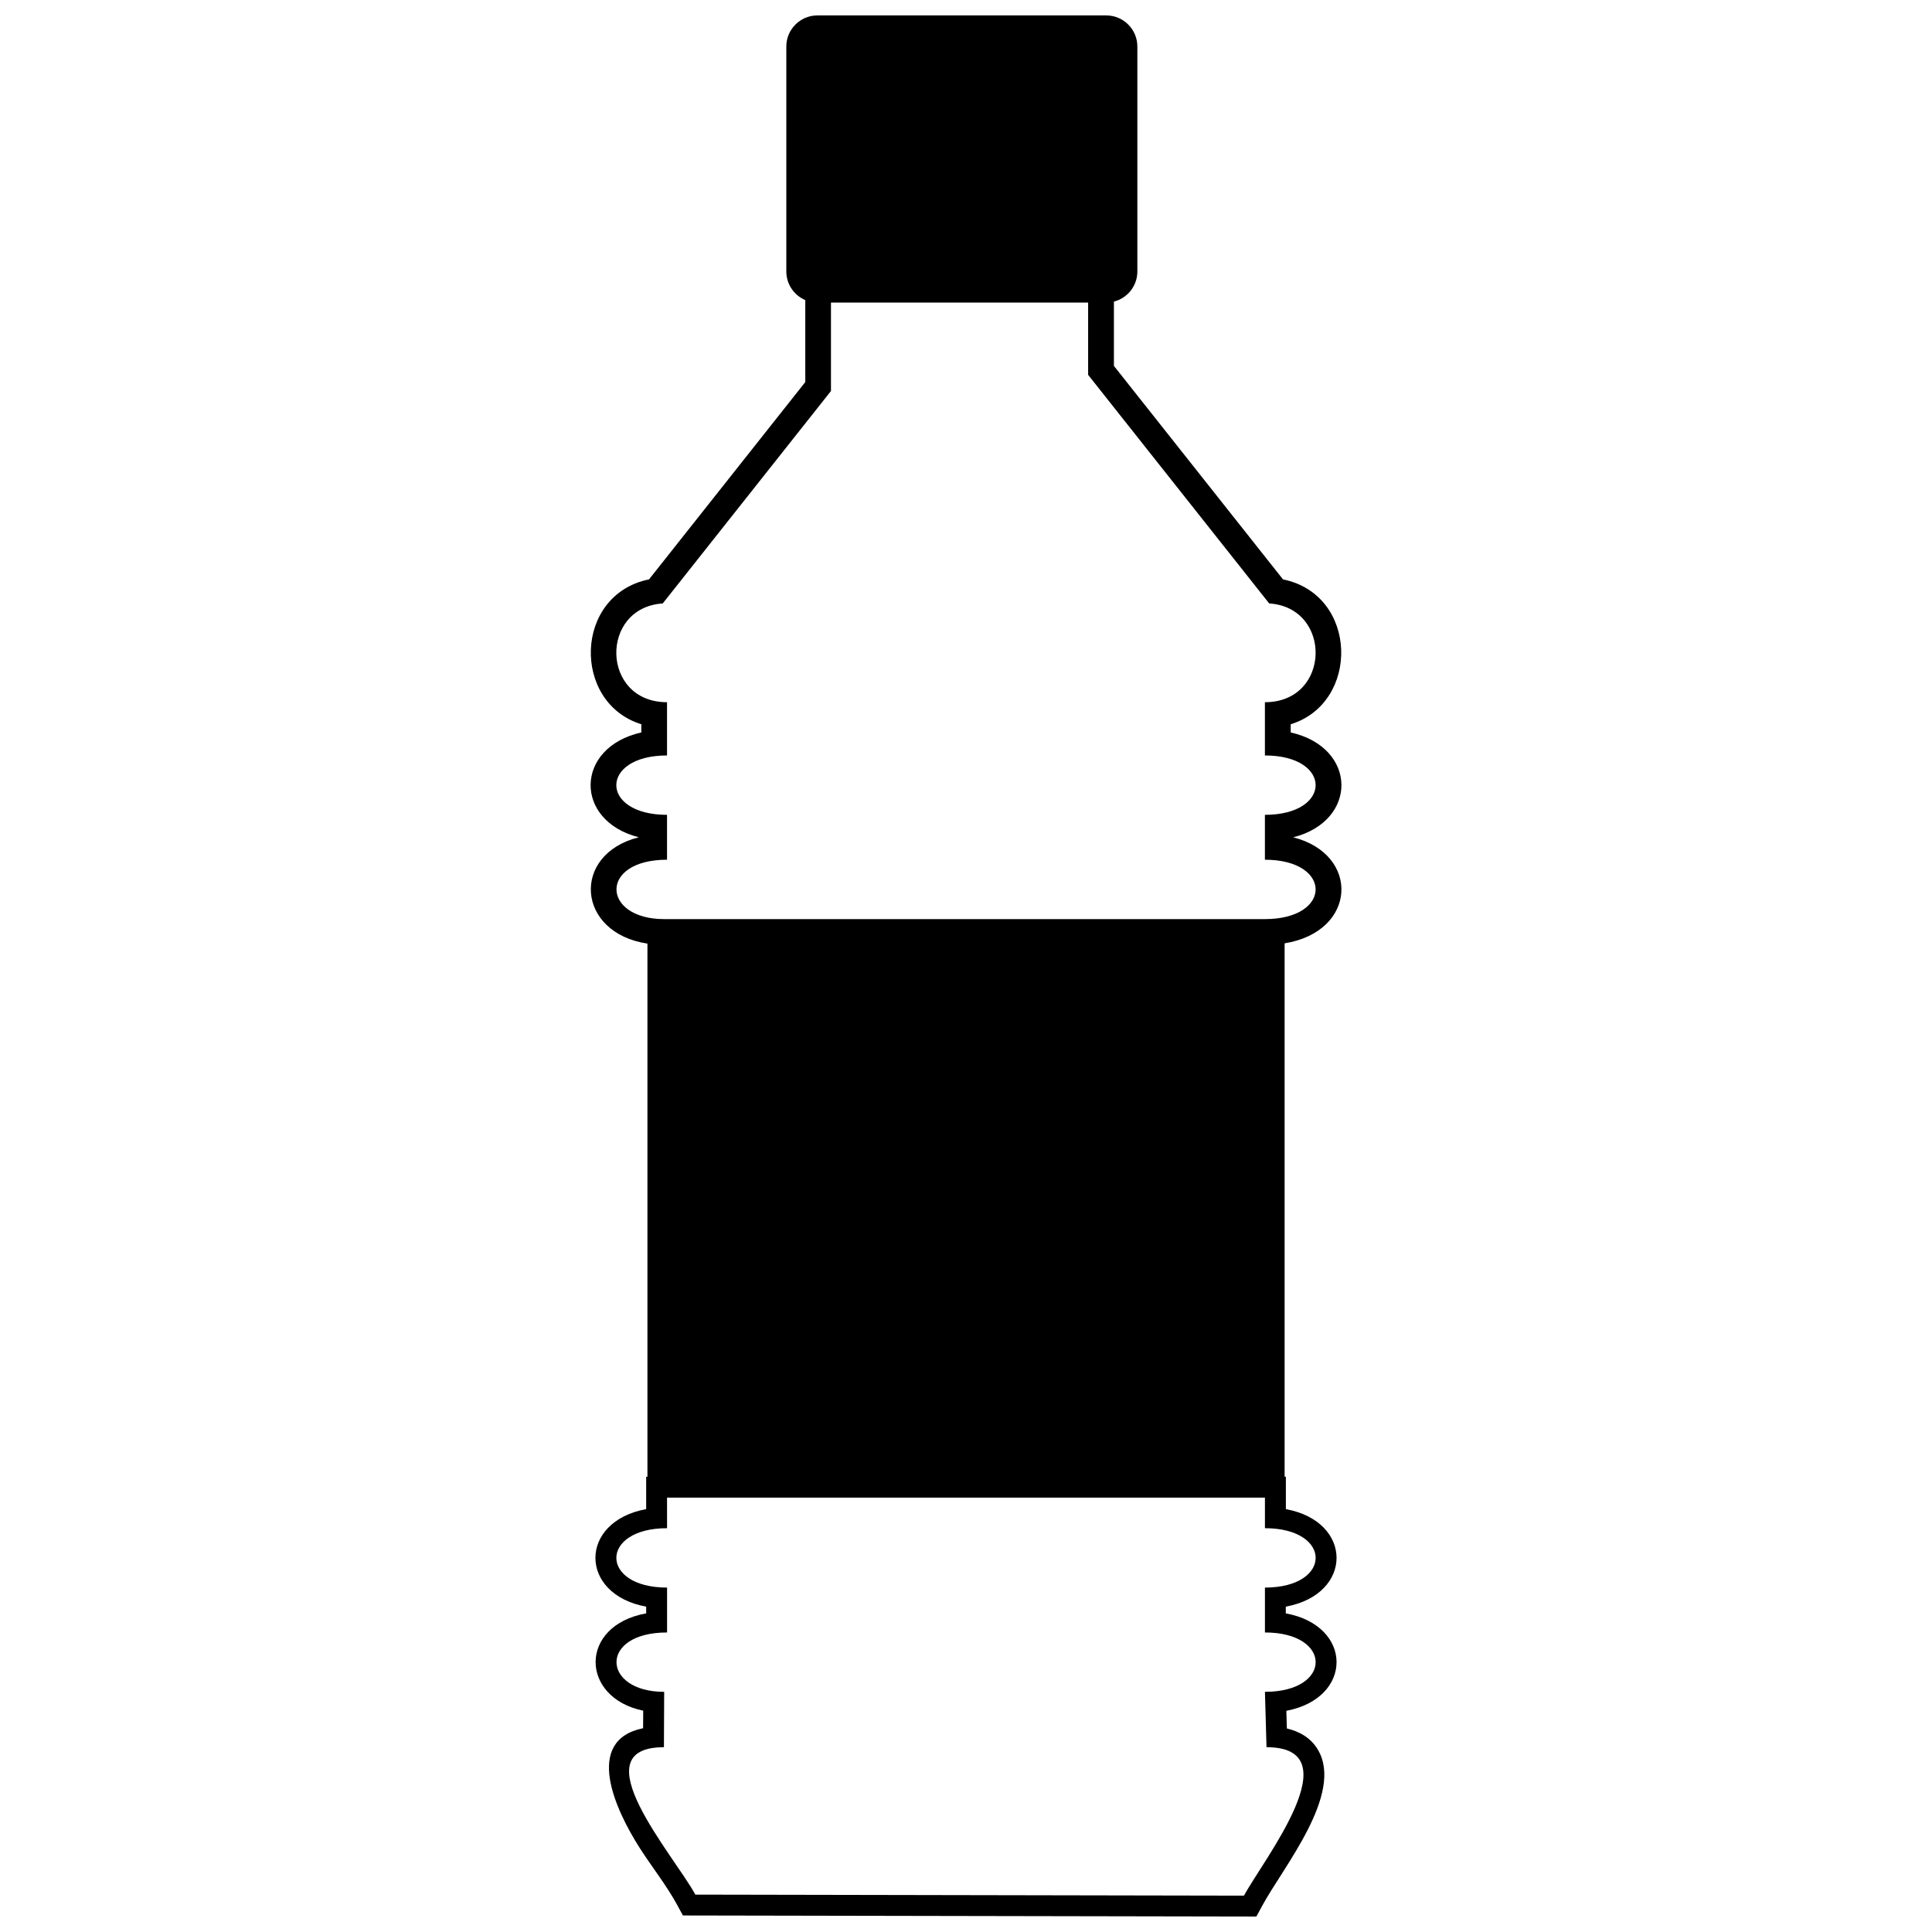 <?xml version="1.0" encoding="UTF-8"?>
<!-- Uploaded to: SVG Repo, www.svgrepo.com, Generator: SVG Repo Mixer Tools -->
<svg width="800px" height="800px" version="1.1" viewBox="144 144 512 512" xmlns="http://www.w3.org/2000/svg">
 <defs>
  <clipPath id="a">
   <path d="m300 148.09h200v503.81h-200z"/>
  </clipPath>
 </defs>
 <g clip-path="url(#a)">
  <path d="m484.75 543.93c17.934 3.289 17.941 22.559 0 25.848v1.785c17.883 3.277 17.941 22.453 0.148 25.82l0.133 4.68c3.359 0.789 6.391 2.492 8.266 5.699 6.852 11.707-9.32 31.148-14.766 41.23l-1.574 2.91-151.98-0.281-1.566-2.887c-2.68-4.93-6.691-10.047-9.781-14.852-6.699-10.43-14.98-28.648 0.801-31.887l0.027-4.644c-16.75-3.469-17.141-22.547 0.785-25.793v-1.777c-17.934-3.289-17.934-22.559 0-25.848v-8.578h0.336v-141.29c-18.863-2.832-20.289-23.664-2.297-28.18-17.242-4.367-17.016-23.809 0.68-27.781v-2.172c-18.426-5.672-17.922-34.34 2.039-38.391l41.41-52.293v-21.723c-2.949-1.25-5.027-4.184-5.027-7.574v-59.637c0-4.527 3.699-8.227 8.227-8.227h76.574c4.523 0 8.227 3.699 8.227 8.227v59.637c0 3.832-2.652 7.07-6.211 7.973v17.043l44.809 56.578c19.965 4.047 20.465 32.719 2.039 38.391v2.172c17.703 3.973 17.926 23.43 0.66 27.789 17.777 4.484 17.016 24.977-2.273 28.094v141.36h0.336v8.578zm-52.379-319.75h-68.156v23.441l-44.582 56.301c-16.777 1.086-16.398 26.172 1.137 26.172v14.113c-17.922 0-17.922 15.734 0 15.734v11.895c-18.152 0-17.32 15.738-0.766 15.738h159.21c17.926 0 17.922-15.738 0-15.738v-11.895c17.926 0 17.922-15.734 0-15.734v-14.113c17.535 0 17.918-25.09 1.137-26.172l-47.984-60.582v-19.16zm-111.6 316.71h158.45v8.098c17.922 0 17.926 15.738 0 15.738v11.895c17.922 0 17.926 15.734 0 15.734l0.418 14.672c22.859 0-0.781 29.719-5.973 39.34l-145.39-0.273c-5.641-10.387-30.938-39.066-8.328-39.066l0.066-14.672c-16.559 0-17.391-15.734 0.766-15.734v-11.895c-17.922 0-17.922-15.738 0-15.738z" fill-rule="evenodd"/>
 </g>
</svg>